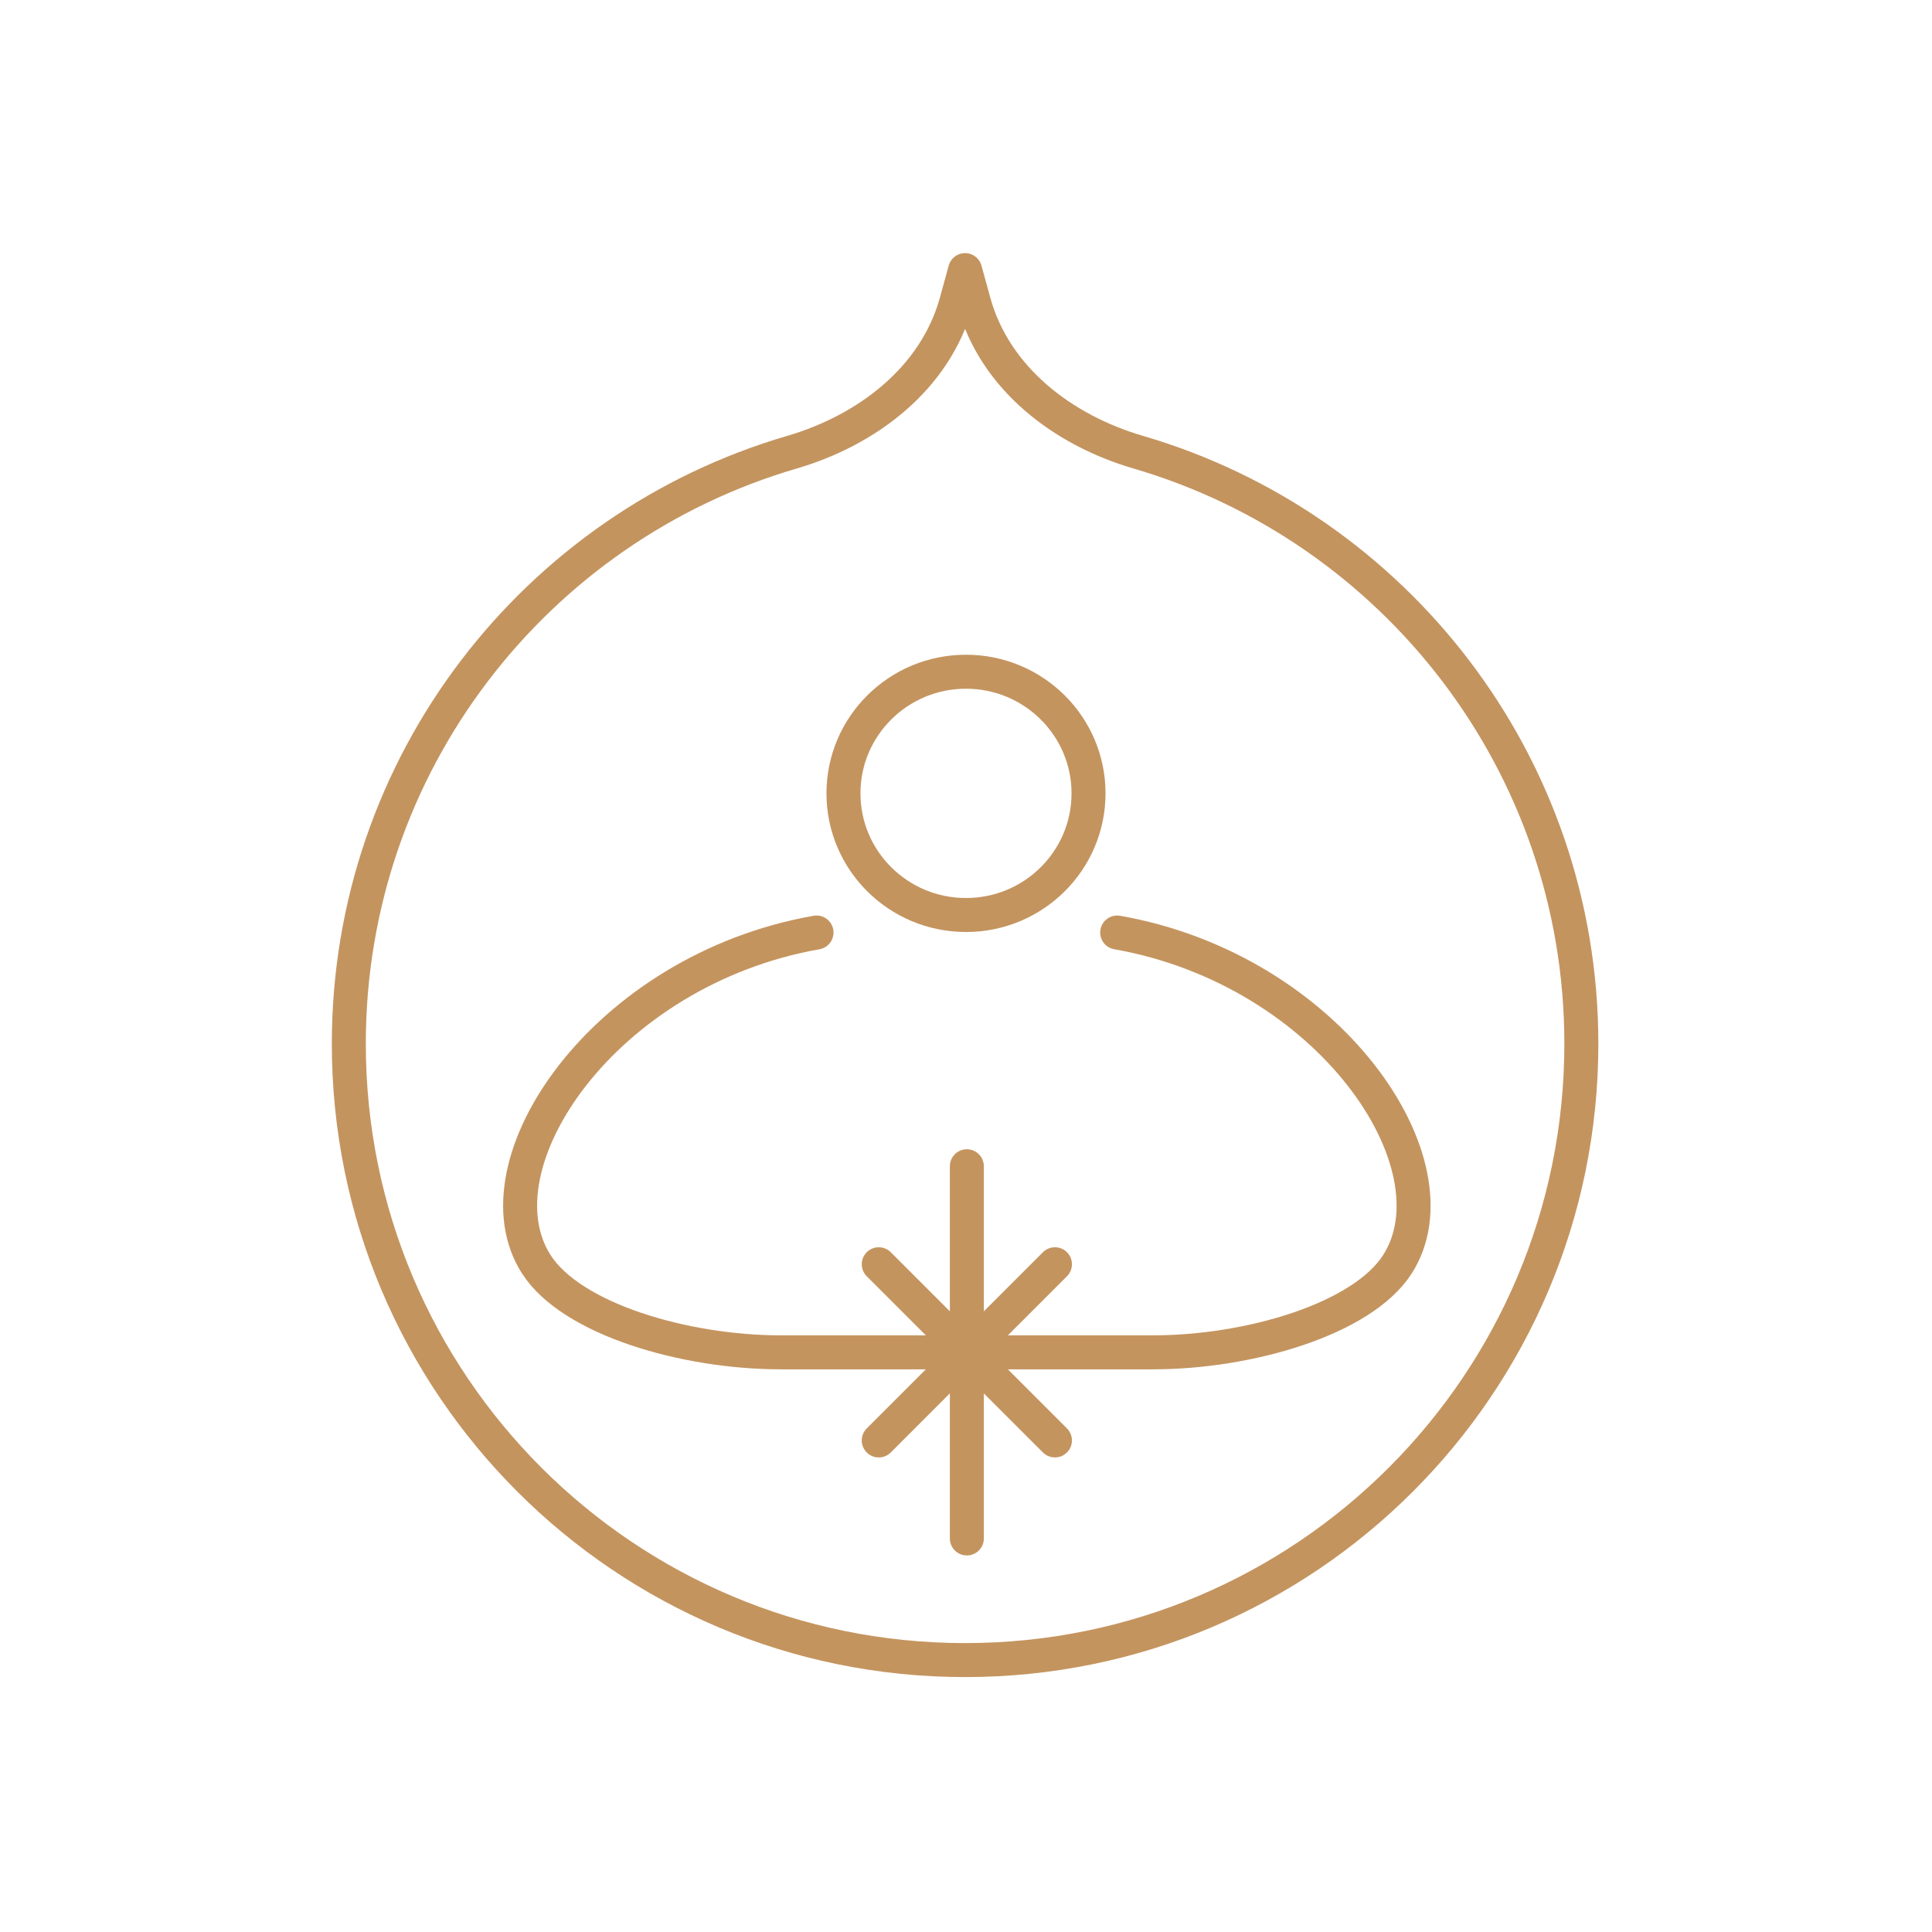 <?xml version="1.0" encoding="UTF-8"?> <svg xmlns="http://www.w3.org/2000/svg" width="150" height="150" viewBox="0 0 150 150" fill="none"><path d="M88.377 35.11C82.494 33.391 77.236 29.36 75.611 23.45L74.929 20.972L74.248 23.45C72.622 29.36 67.365 33.391 61.482 35.11C41.603 40.92 27.082 59.285 27.082 81.042C27.082 107.467 48.504 128.889 74.929 128.889C101.355 128.889 122.776 107.467 122.776 81.042C122.776 59.285 108.256 40.92 88.377 35.11Z" stroke="#C4945F" stroke-width="2.639" stroke-linejoin="round"></path><path d="M84.513 61.597C84.513 66.805 80.262 71.041 74.999 71.041C69.737 71.041 65.486 66.805 65.486 61.597C65.486 56.389 69.737 52.153 74.999 52.153C80.262 52.153 84.513 56.389 84.513 61.597Z" stroke="#C4945F" stroke-width="2.639" stroke-linecap="round" stroke-linejoin="round"></path><path d="M75.066 90.547V119.445" stroke="#C4945F" stroke-width="2.639" stroke-linecap="round"></path><path d="M74.981 104.995L60.617 104.995C53.179 104.995 44.373 102.43 41.637 98.156C36.684 90.416 46.894 75.307 63.395 72.4" stroke="#C4945F" stroke-width="2.639" stroke-linecap="round"></path><path d="M75.152 104.995L89.516 104.995C96.954 104.995 105.76 102.43 108.496 98.156C113.449 90.416 103.239 75.307 86.738 72.4" stroke="#C4945F" stroke-width="2.639" stroke-linecap="round"></path><path d="M81.905 98.156L68.226 111.836" stroke="#C4945F" stroke-width="2.639" stroke-linecap="round"></path><path d="M81.905 111.835L68.226 98.156" stroke="#C4945F" stroke-width="2.639" stroke-linecap="round"></path></svg> 